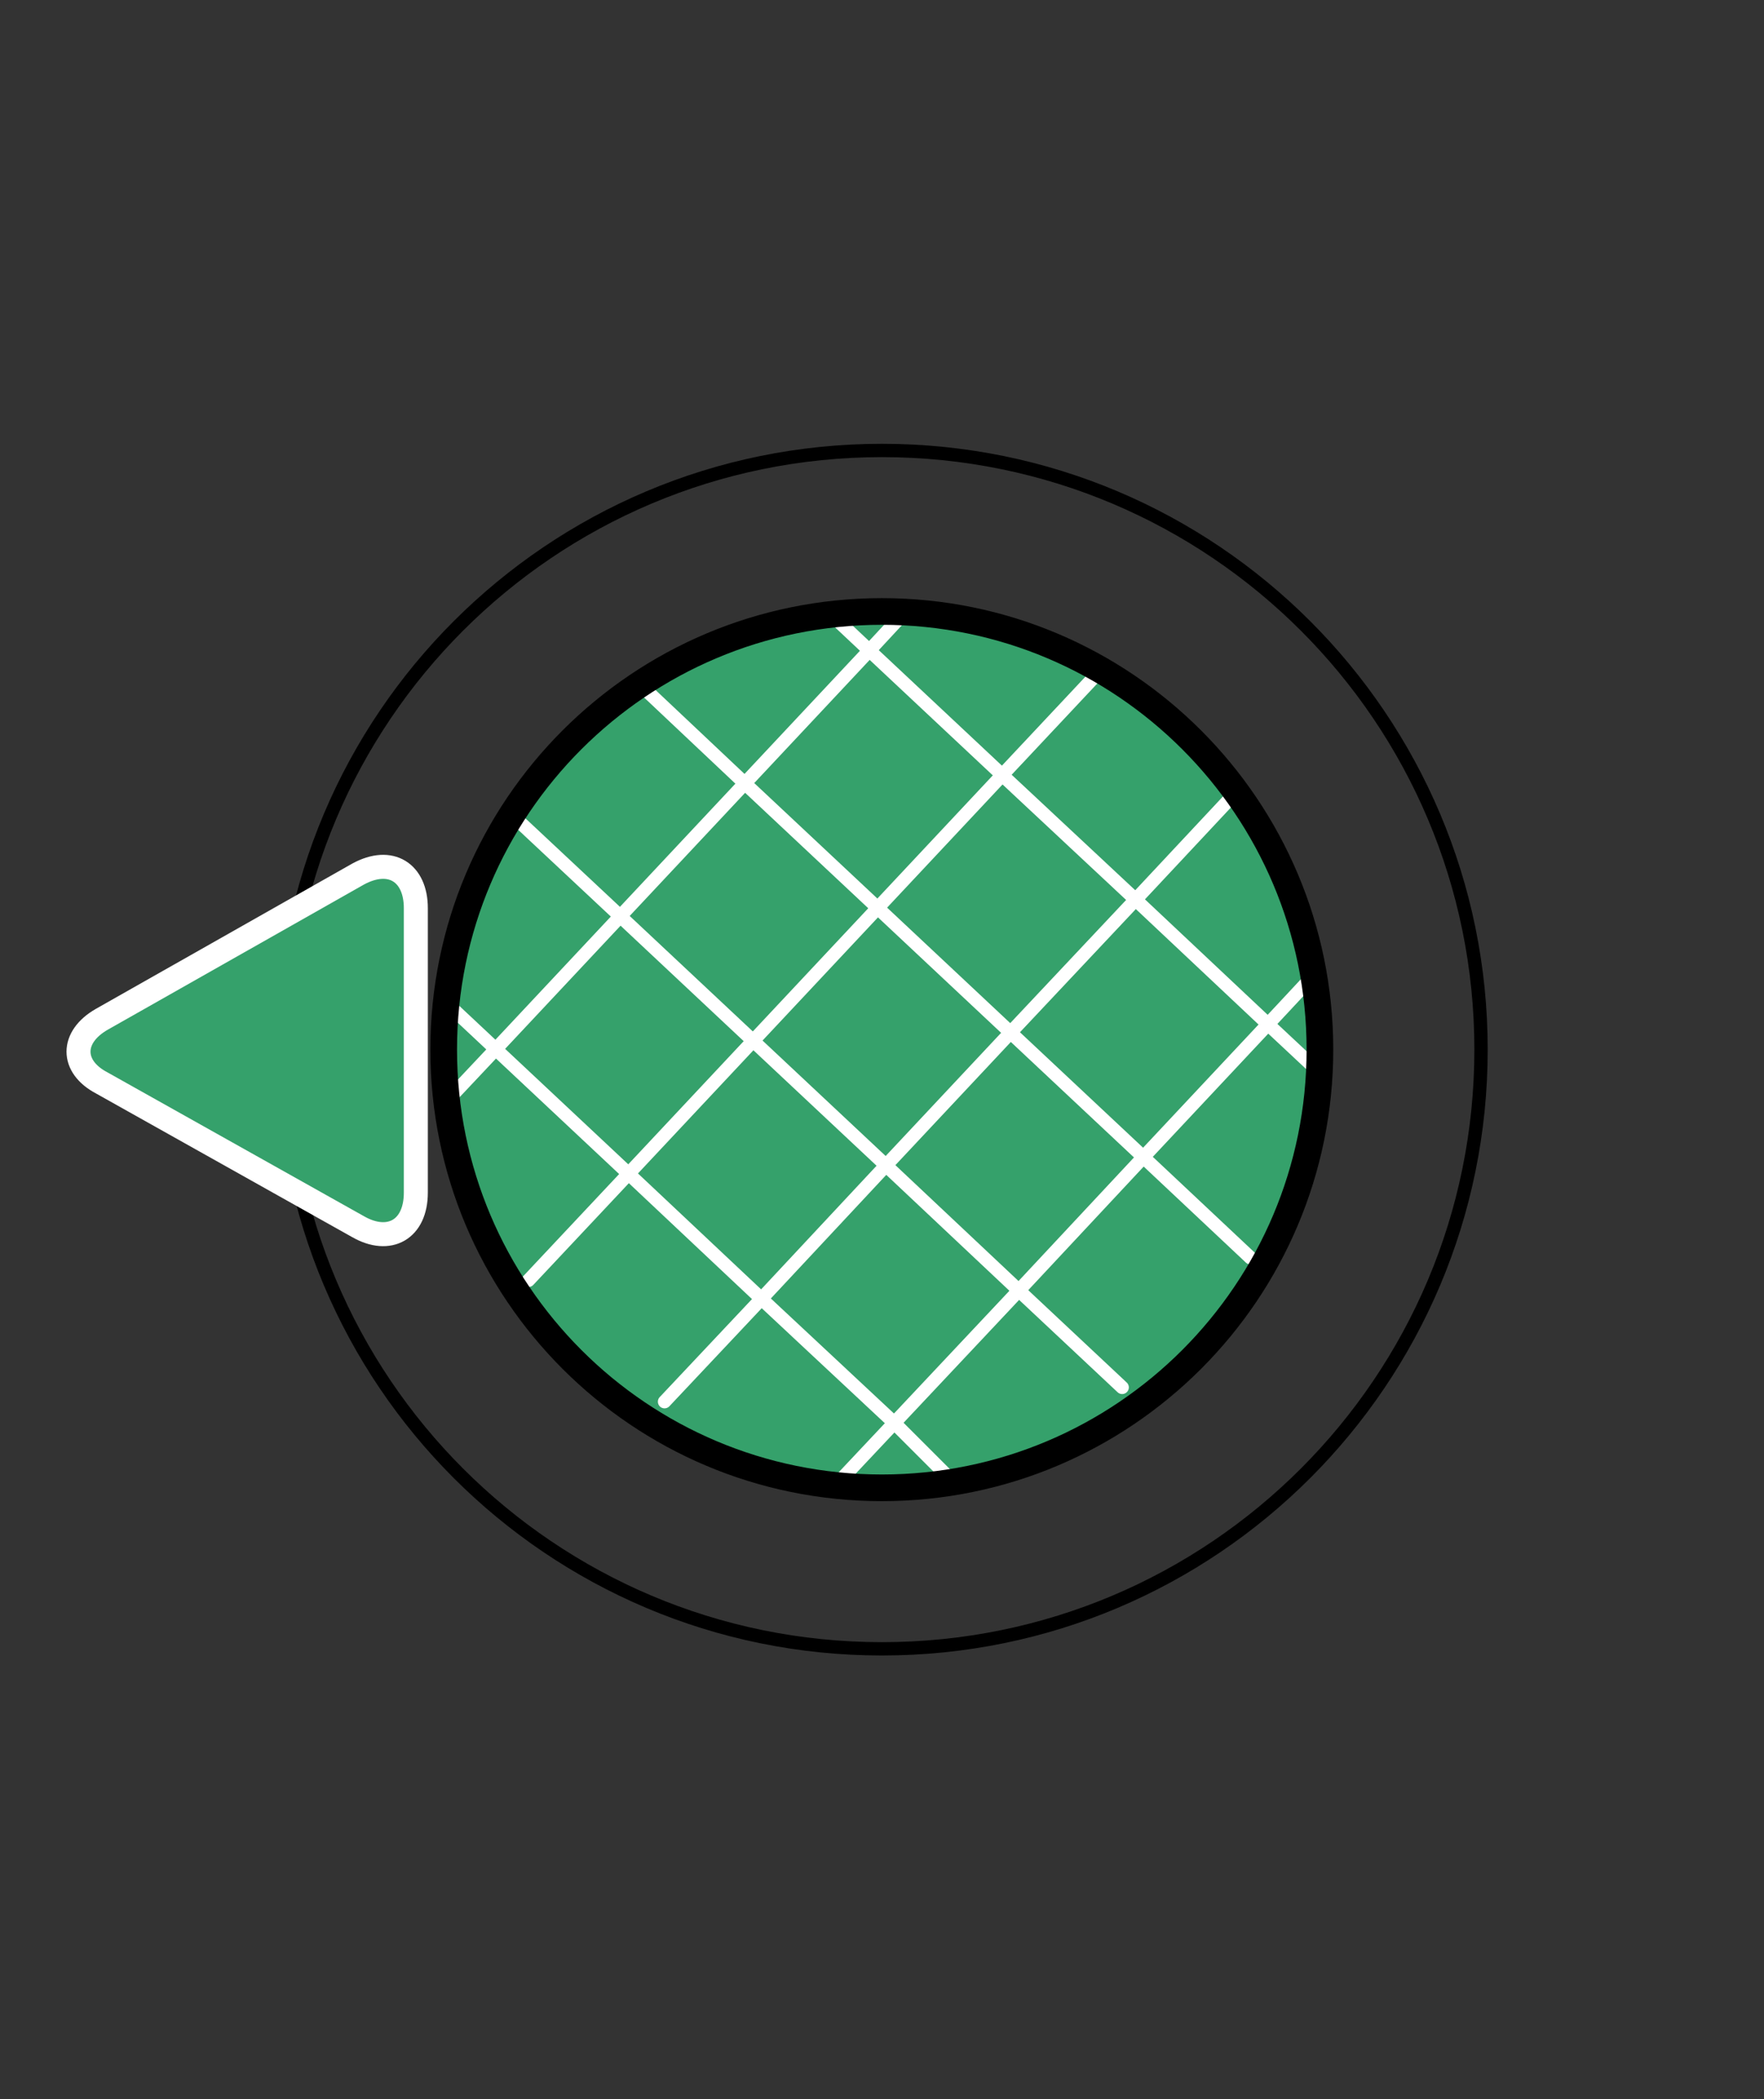 <?xml version="1.0" encoding="utf-8"?>
<!-- Generator: Adobe Illustrator 29.5.0, SVG Export Plug-In . SVG Version: 9.03 Build 0)  -->
<!DOCTYPE svg PUBLIC "-//W3C//DTD SVG 1.1//EN" "http://www.w3.org/Graphics/SVG/1.1/DTD/svg11.dtd">
<svg version="1.1" id="レイヤー_1" xmlns="http://www.w3.org/2000/svg" xmlns:xlink="http://www.w3.org/1999/xlink" x="0px"
	 y="0px" width="119.1px" height="141.7px" viewBox="0 0 119.1 141.7" style="enable-background:new 0 0 119.1 141.7;"
	 xml:space="preserve">
<rect x="0" y="0" width="119.1" height="141.7" fill="#333333" stroke="none"/>
<g id="_x31_2mm_x5F_Back">
	<rect y="11.3" style="fill:none;" width="119.1" height="119.1"/>
</g>
<g id="Base">
</g>
<g id="全部" style="display:none;">
	<path style="display:inline;stroke:#120B0B;stroke-width:0.45;stroke-miterlimit:2;" d="M60.1,56.8c-0.3-0.6-0.9-0.6-1.2,0l-2.8,5c-0.3,0.6,0,1.1,0.7,1.1h5.5c0.7,0,1-0.5,0.7-1.1L60.1,56.8z"/>
	<path style="display:inline;stroke:#120B0B;stroke-width:0.45;stroke-miterlimit:2;" d="M58.9,84.9c0.3,0.6,0.9,0.6,1.2,0l2.8-5c0.3-0.6,0-1.1-0.6-1.1h-5.5c-0.7,0-1,0.5-0.6,1.1L58.9,84.9z"/>
	<path style="display:inline;stroke:#120B0B;stroke-width:0.45;stroke-miterlimit:2;" d="M45.5,70.2c-0.6,0.3-0.6,0.9,0,1.2l5,2.8c0.6,0.3,1.1,0,1.1-0.6v-5.5c0-0.7-0.5-1-1.1-0.7L45.5,70.2z"/>
	<path style="display:inline;stroke:#120B0B;stroke-width:0.45;stroke-miterlimit:2;" d="M73.6,71.5c0.6-0.3,0.6-0.9,0-1.2l-5-2.8c-0.6-0.3-1.1-0.1-1.1,0.6v5.5c0,0.7,0.5,1,1.1,0.6L73.6,71.5z"/>
</g>
<g id="左" style="display:none;">
	<path style="display:inline;stroke:#120B0B;stroke-width:0.45;stroke-miterlimit:2;" d="M45.5,70.2c-0.6,0.3-0.6,0.9,0,1.2l5,2.8c0.6,0.3,1.1,0,1.1-0.6v-5.5c0-0.7-0.5-1-1.1-0.7L45.5,70.2z"/>
</g>
<g id="右" style="display:none;">
	<path style="display:inline;stroke:#120B0B;stroke-width:0.45;stroke-miterlimit:2;" d="M73.6,71.5c0.6-0.3,0.6-0.9,0-1.2l-5-2.8c-0.6-0.3-1.1-0.1-1.1,0.6v5.5c0,0.7,0.5,1,1.1,0.6L73.6,71.5z"/>
</g>
<g id="dummy" style="display:none;">
	<g style="display:inline;">
		<g>
			<path style="fill:#E50012;stroke:#FFFFFF;stroke-width:1.5;stroke-linejoin:round;" d="M53.2,66.6c0.9,0,1.2,0.3,1.2,1.6c0,1.2-0.3,1.6-1.2,1.6h-1.9v-3.2H53.2z M52,67.2v2h1.1
				c0.5,0,0.6-0.2,0.6-1s-0.1-0.9-0.6-0.9H52V67.2z"/>
			<path style="fill:#E50012;stroke:#FFFFFF;stroke-width:1.5;stroke-linejoin:round;" d="M55.5,66.6v2.1c0,0.4,0.1,0.5,0.8,0.5c0.6,0,0.8-0.1,0.8-0.6v-2h0.7v2.1c0,0.9-0.5,1.1-1.5,1.1
				s-1.5-0.2-1.5-1.1v-2.1H55.5z"/>
			<path style="fill:#E50012;stroke:#FFFFFF;stroke-width:1.5;stroke-linejoin:round;" d="M60.4,69.7h-0.6L59,67.2c0,0.2,0,0.7,0,0.9v1.6h-0.6v-3.2h1l0.8,2.4l0.8-2.4h1v3.2h-0.6v-1.6
				c0-0.2,0-0.7,0-0.9L60.4,69.7z"/>
			<path style="fill:#E50012;stroke:#FFFFFF;stroke-width:1.5;stroke-linejoin:round;" d="M64.4,69.7h-0.6L63,67.2c0,0.2,0,0.7,0,0.9v1.6h-0.6v-3.2h1l0.8,2.4l0.8-2.4h1v3.2h-0.6v-1.6
				c0-0.2,0-0.7,0-0.9L64.4,69.7z"/>
			<path style="fill:#E50012;stroke:#FFFFFF;stroke-width:1.5;stroke-linejoin:round;" d="M66.9,66.6l0.8,1.3l0.8-1.3h0.8L68,68.5v1.2h-0.7v-1.2l-1.2-1.9H66.9z"/>
			<path style="fill:#E50012;stroke:#FFFFFF;stroke-width:1.5;stroke-linejoin:round;" d="M55.8,72.8c0.4,0.1,0.7,0.3,0.8,0.4c0.3-0.3,0.3-0.6,0.4-0.8h-1.2c-0.2,0.2-0.5,0.6-1,0.9l-0.4-0.5
				c0.5-0.3,1.1-0.7,1.3-1.6l0.7,0.1c-0.1,0.1-0.1,0.3-0.2,0.5h0.9c0,0.1,0,0.2,0,0.2l0.7-0.1c-0.4,2.3-2.2,2.8-2.8,3l-0.3-0.6
				c0.8-0.1,1.2-0.4,1.5-0.7c-0.3-0.2-0.5-0.4-0.8-0.5L55.8,72.8z M57.2,72c0-0.2-0.1-0.5-0.2-0.6l0.3-0.1c0,0.1,0.1,0.3,0.2,0.6
				L57.2,72z M57.8,71.9c-0.1-0.2-0.1-0.3-0.2-0.6l0.3-0.1c0.1,0.1,0.1,0.2,0.2,0.6L57.8,71.9z"/>
			<path style="fill:#E50012;stroke:#FFFFFF;stroke-width:1.5;stroke-linejoin:round;" d="M61.6,75c-1.3-0.5-2.6-0.5-3-0.5l0.1-0.6c1.1,0,2,0.1,3.1,0.5L61.6,75z M61.2,73.6
				c-0.9-0.3-1.7-0.4-2.4-0.4l0.1-0.6c0.8,0,1.7,0.2,2.4,0.4L61.2,73.6z M61.5,72.5c-0.7-0.2-1.5-0.4-2.7-0.4l0.1-0.6
				c0.6,0,1.7,0.1,2.7,0.4L61.5,72.5z"/>
			<path style="fill:#E50012;stroke:#FFFFFF;stroke-width:1.5;stroke-linejoin:round;" d="M66,72.9v0.7h-3.5v-0.7H66z"/>
		</g>
		<g>
			<path style="fill:#E50012;" d="M53.2,66.6c0.9,0,1.2,0.3,1.2,1.6c0,1.2-0.3,1.6-1.2,1.6h-1.9v-3.2H53.2z M52,67.2v2h1.1
				c0.5,0,0.6-0.2,0.6-1s-0.1-0.9-0.6-0.9H52V67.2z"/>
			<path style="fill:#E50012;" d="M55.5,66.6v2.1c0,0.4,0.1,0.5,0.8,0.5c0.6,0,0.8-0.1,0.8-0.6v-2h0.7v2.1c0,0.9-0.5,1.1-1.5,1.1
				s-1.5-0.2-1.5-1.1v-2.1H55.5z"/>
			<path style="fill:#E50012;" d="M60.4,69.7h-0.6L59,67.2c0,0.2,0,0.7,0,0.9v1.6h-0.6v-3.2h1l0.8,2.4l0.8-2.4h1v3.2h-0.6v-1.6
				c0-0.2,0-0.7,0-0.9L60.4,69.7z"/>
			<path style="fill:#E50012;" d="M64.4,69.7h-0.6L63,67.2c0,0.2,0,0.7,0,0.9v1.6h-0.6v-3.2h1l0.8,2.4l0.8-2.4h1v3.2h-0.6v-1.6
				c0-0.2,0-0.7,0-0.9L64.4,69.7z"/>
			<path style="fill:#E50012;" d="M66.9,66.6l0.8,1.3l0.8-1.3h0.8L68,68.5v1.2h-0.7v-1.2l-1.2-1.9H66.9z"/>
			<path style="fill:#E50012;" d="M55.8,72.8c0.4,0.1,0.7,0.3,0.8,0.4c0.3-0.3,0.3-0.6,0.4-0.8h-1.2c-0.2,0.2-0.5,0.6-1,0.9l-0.4-0.5
				c0.5-0.3,1.1-0.7,1.3-1.6l0.7,0.1c-0.1,0.1-0.1,0.3-0.2,0.5h0.9c0,0.1,0,0.2,0,0.2l0.7-0.1c-0.4,2.3-2.2,2.8-2.8,3l-0.3-0.6
				c0.8-0.1,1.2-0.4,1.5-0.7c-0.3-0.2-0.5-0.4-0.8-0.5L55.8,72.8z M57.2,72c0-0.2-0.1-0.5-0.2-0.6l0.3-0.1c0,0.1,0.1,0.3,0.2,0.6
				L57.2,72z M57.8,71.9c-0.1-0.2-0.1-0.3-0.2-0.6l0.3-0.1c0.1,0.1,0.1,0.2,0.2,0.6L57.8,71.9z"/>
			<path style="fill:#E50012;" d="M61.6,75c-1.3-0.5-2.6-0.5-3-0.5l0.1-0.6c1.1,0,2,0.1,3.1,0.5L61.6,75z M61.2,73.6
				c-0.9-0.3-1.7-0.4-2.4-0.4l0.1-0.6c0.8,0,1.7,0.2,2.4,0.4L61.2,73.6z M61.5,72.5c-0.7-0.2-1.5-0.4-2.7-0.4l0.1-0.6
				c0.6,0,1.7,0.1,2.7,0.4L61.5,72.5z"/>
			<path style="fill:#E50012;" d="M66,72.9v0.7h-3.5v-0.7H66z"/>
		</g>
	</g>
</g>
<g>
	<g>
		<path style="fill:none;stroke:#000000;stroke-width:0.9;stroke-linecap:round;stroke-linejoin:round;" d="M99.995,70.846c0,22.338-18.111,40.449-40.449,40.449
			c-22.338,0-40.44-18.111-40.44-40.449c0-22.338,18.103-40.44,40.44-40.44
			C81.883,30.405,99.995,48.508,99.995,70.846z"/>
		<path style="fill:#35A16B;" d="M89.117,70.846c0,16.339-13.241,29.581-29.573,29.581
			c-16.346,0-29.587-13.241-29.587-29.581c0-16.331,13.241-29.572,29.587-29.572
			C75.876,41.273,89.117,54.515,89.117,70.846z"/>
		<polyline style="fill:none;stroke:#FFFFFF;stroke-width:0.9;stroke-linecap:round;stroke-linejoin:round;stroke-miterlimit:10;" points="88.94,72.25 85.608,69.135 76.669,60.726 67.667,52.316 58.697,43.907 
			56.112,41.477 		"/>
		<polyline style="fill:none;stroke:#FFFFFF;stroke-width:0.9;stroke-linecap:round;stroke-linejoin:round;stroke-miterlimit:10;" points="84.424,84.895 77.198,78.106 68.228,69.696 59.258,61.286 50.287,52.877 
			43.186,46.18 		"/>
		<polyline style="fill:none;stroke:#FFFFFF;stroke-width:0.9;stroke-linecap:round;stroke-linejoin:round;stroke-miterlimit:10;" points="75.765,93.648 68.788,87.107 59.818,78.666 50.848,70.257 41.878,61.847 
			34.558,54.995 		"/>
		<polyline style="fill:none;stroke:#FFFFFF;stroke-width:0.9;stroke-linecap:round;stroke-linejoin:round;stroke-miterlimit:10;" points="29.98,67.547 32.939,70.319 33.468,70.817 42.439,79.227 51.409,87.668 
			60.379,96.046 64.179,99.846 		"/>
		<polyline style="fill:none;stroke:#FFFFFF;stroke-width:0.9;stroke-linecap:round;stroke-linejoin:round;stroke-miterlimit:10;" points="56.256,100.426 60.379,96.046 68.788,87.107 77.198,78.106 85.608,69.135 
			86.106,68.606 88.691,65.834 		"/>
		<polyline style="fill:none;stroke:#FFFFFF;stroke-width:0.9;stroke-linecap:round;stroke-linejoin:round;stroke-miterlimit:10;" points="44.868,94.613 51.409,87.668 59.818,78.666 68.228,69.696 76.669,60.726 
			83.49,53.437 		"/>
		<polyline style="fill:none;stroke:#FFFFFF;stroke-width:0.9;stroke-linecap:round;stroke-linejoin:round;stroke-miterlimit:10;" points="35.68,86.422 42.439,79.227 50.848,70.257 59.258,61.286 67.667,52.316 
			74.333,45.215 		"/>
		<polyline style="fill:none;stroke:#FFFFFF;stroke-width:0.9;stroke-linecap:round;stroke-linejoin:round;stroke-miterlimit:10;" points="30.416,74.057 33.468,70.817 41.878,61.847 50.287,52.877 58.697,43.907 
			61.126,41.29 		"/>
		<path style="fill:none;stroke:#000000;stroke-width:1.8;stroke-linecap:round;stroke-linejoin:round;stroke-miterlimit:10;" d="M89.117,70.846c0,16.339-13.241,29.581-29.573,29.581
			c-16.346,0-29.587-13.241-29.587-29.581c0-16.331,13.241-29.572,29.587-29.572
			C75.876,41.273,89.117,54.515,89.117,70.846z"/>
	</g>
	<path style="fill:#35A16B;stroke:#FFFFFF;stroke-width:1.62;stroke-miterlimit:2;" d="M6.876,68.8c-2.1,1.2-2.1,3.2,0,4.3l17.3,9.7c2.1,1.2,3.9,0.2,3.9-2.3v-19.2c0-2.4-1.7-3.5-3.9-2.3
		L6.876,68.8z"/>
	<path style="fill:none;" d="M112.224,73.1c2.1-1.2,2.1-3.1,0-4.3l-17.3-9.7c-2.1-1.2-3.9-0.2-3.9,2.3v19.2
		c0,2.4,1.7,3.5,3.9,2.3L112.224,73.1z"/>
	<path style="fill:none;" d="M57.7,123.524c1.2,2.1,3.1,2.1,4.3,0l9.7-17.3c1.2-2.1,0.2-3.9-2.3-3.9h-19.2
		c-2.4,0-3.5,1.7-2.3,3.9L57.7,123.524z"/>
	<path style="fill:none;" d="M62,18.176c-1.2-2.1-3.1-2.1-4.3,0l-9.7,17.3c-1.2,2.1-0.2,3.9,2.3,3.9h19.2
		c2.4,0,3.5-1.8,2.3-3.9L62,18.176z"/>
</g>
</svg>
